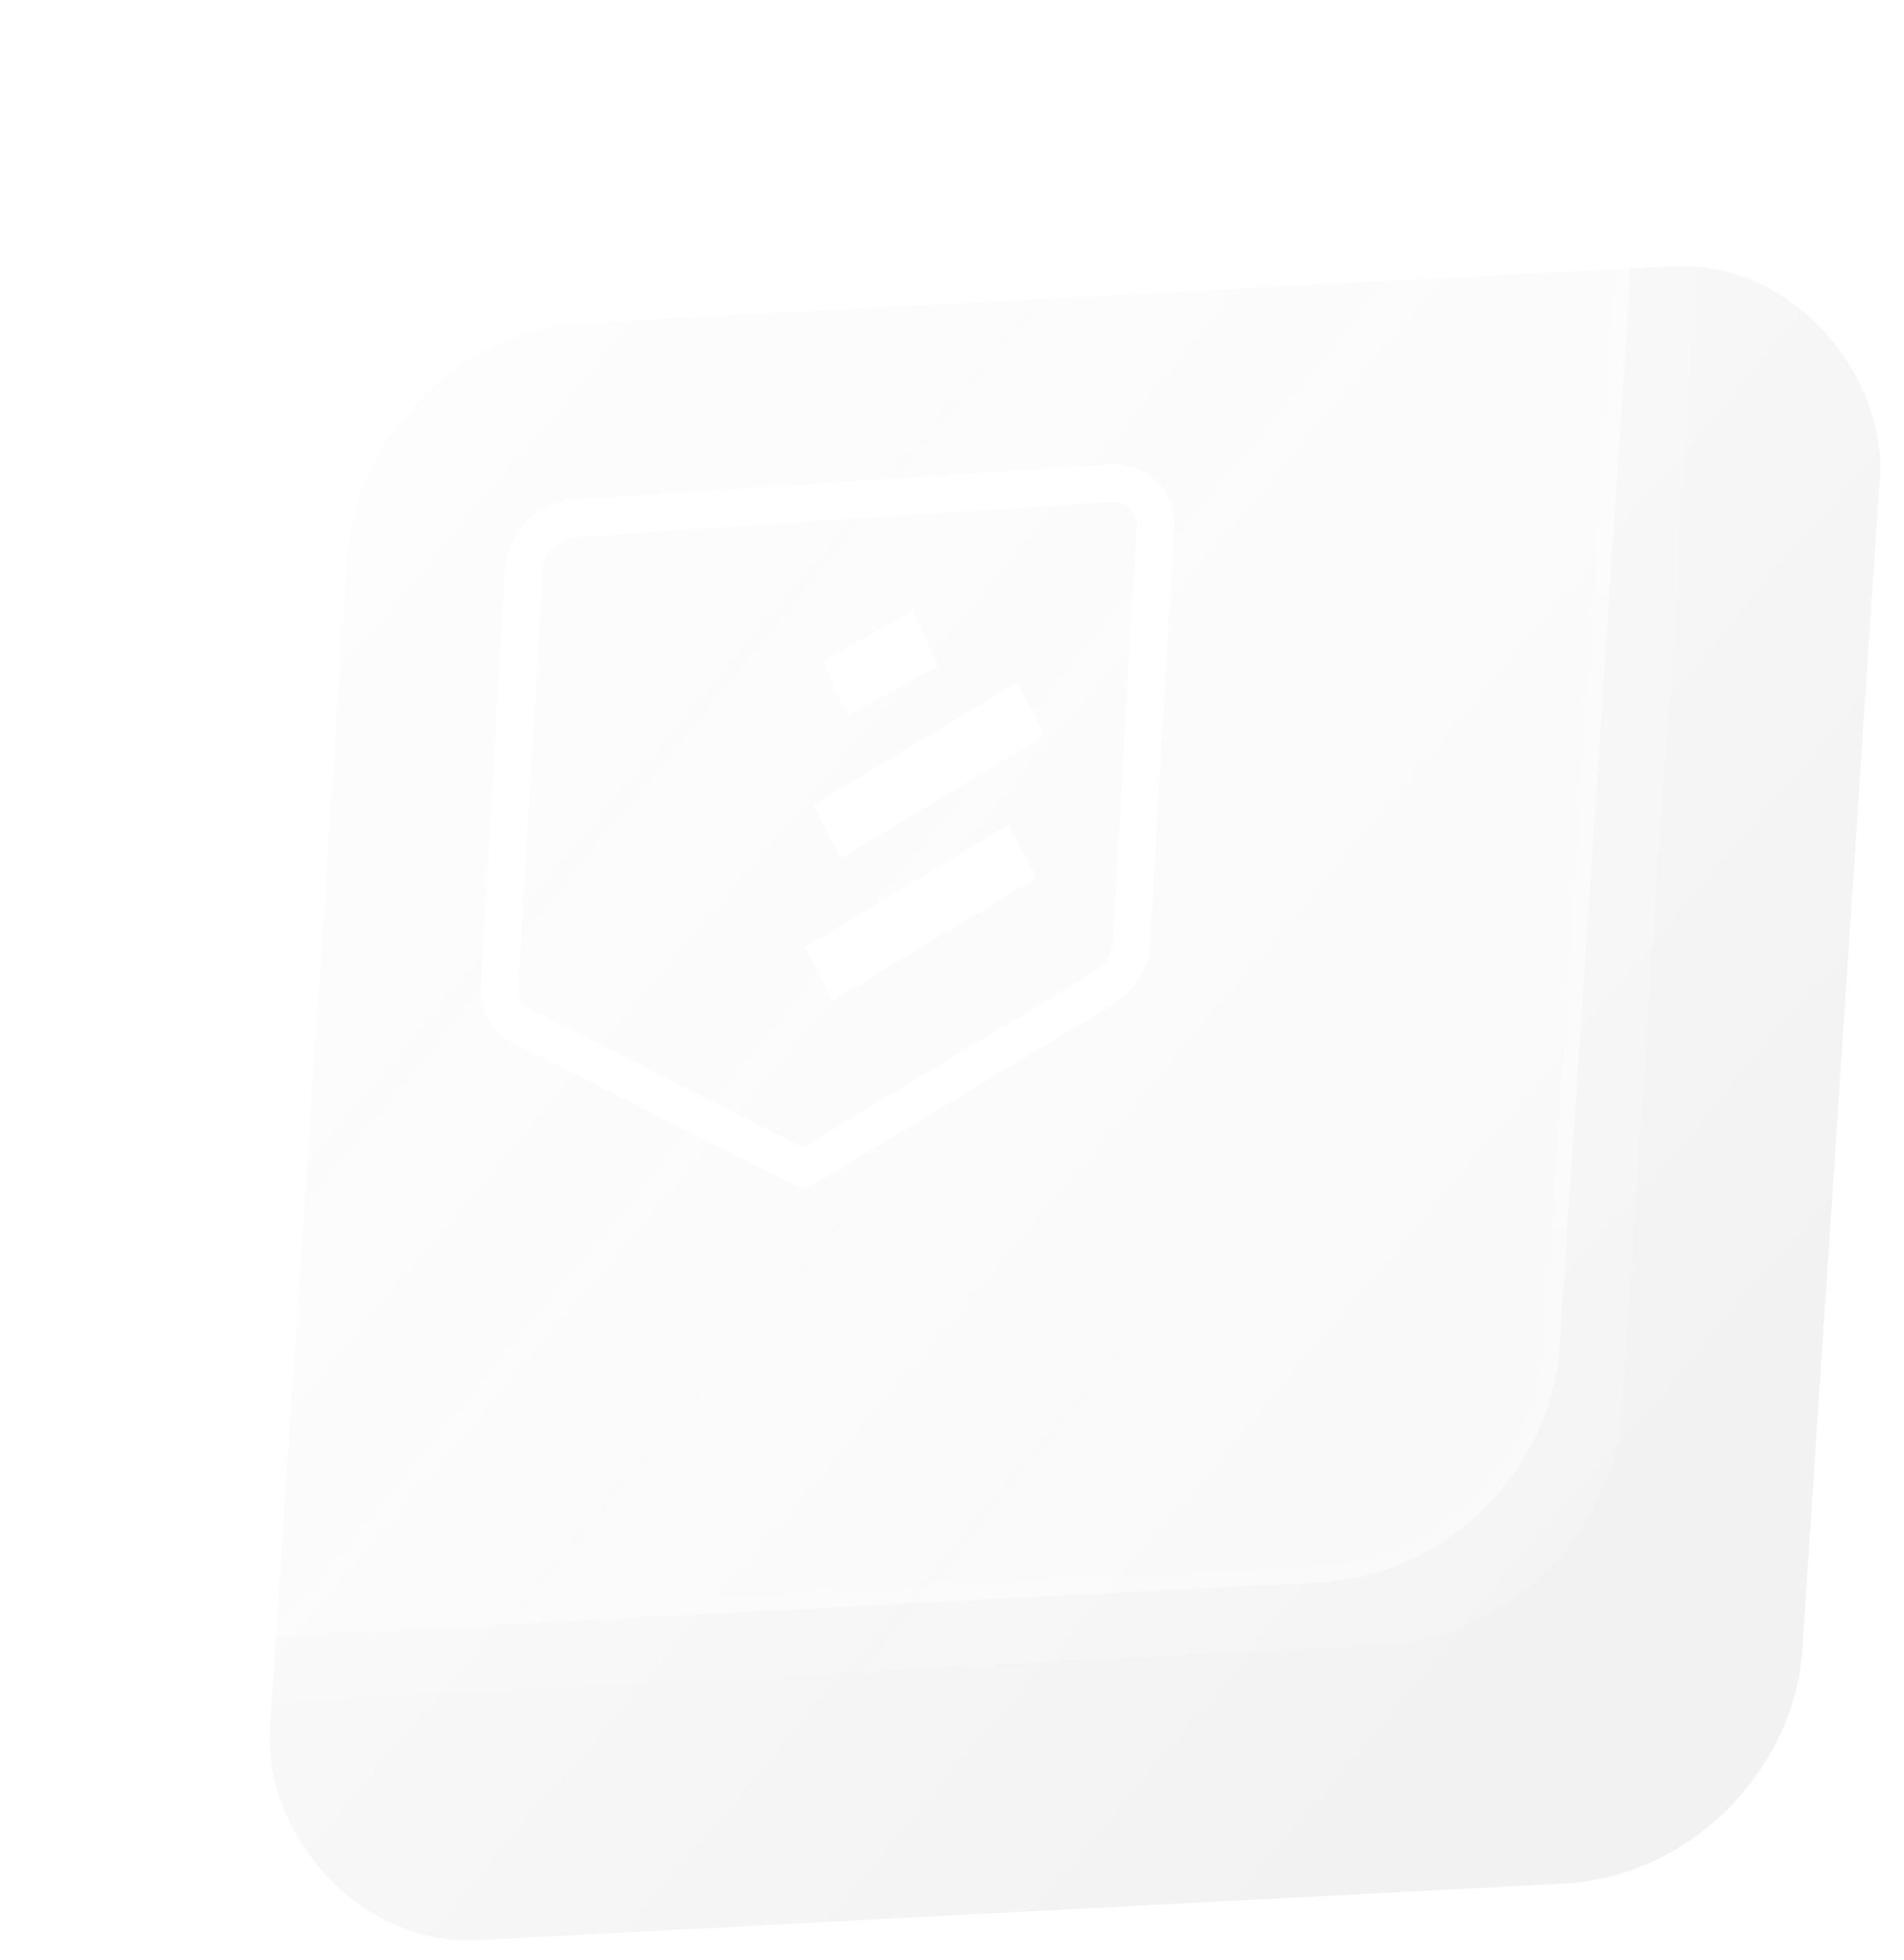 <svg width="136" height="140" viewBox="0 0 136 140" fill="none" xmlns="http://www.w3.org/2000/svg">
<g opacity="0.5" filter="url(#filter0_b_8087_22866)">
<rect width="109.571" height="115.776" rx="15.934" transform="matrix(0.999 -0.052 -0.066 0.998 25.863 23.887)" fill="url(#paint0_linear_8087_22866)" fill-opacity="0.1"/>
</g>
<g filter="url(#filter1_b_8087_22866)">
<rect width="109.589" height="113.469" rx="15.934" transform="matrix(0.999 -0.052 -0.066 0.998 12.809 9.109)" fill="url(#paint1_linear_8087_22866)"/>
</g>
<g filter="url(#filter2_b_8087_22866)">
<rect width="109.571" height="112.245" rx="15.934" transform="matrix(0.999 -0.052 -0.066 0.998 8.285 5.865)" fill="url(#paint2_linear_8087_22866)"/>
</g>
<g filter="url(#filter3_b_8087_22866)">
<rect width="109.571" height="112.245" rx="15.934" transform="matrix(0.999 -0.052 -0.066 0.998 8.285 5.865)" fill="url(#paint3_linear_8087_22866)"/>
<rect x="0.529" y="0.537" width="108.436" height="111.11" rx="15.367" transform="matrix(0.999 -0.052 -0.066 0.998 8.321 5.894)" stroke="url(#paint4_linear_8087_22866)" stroke-width="1.135"/>
</g>
<path fill-rule="evenodd" clip-rule="evenodd" d="M40.996 37.028C39.127 37.151 37.524 38.766 37.416 40.635L35.687 70.438C35.616 71.668 36.216 72.757 37.256 73.284L57.402 83.49L78.891 70.555C79.999 69.887 80.731 68.711 80.803 67.481L82.531 37.678C82.64 35.809 81.213 34.392 79.344 34.515L40.996 37.028Z" stroke="white" stroke-width="2.671" stroke-linecap="square"/>
<path fill-rule="evenodd" clip-rule="evenodd" d="M66.994 47.57L60.52 51.129L58.737 47.224L65.211 43.665L66.994 47.57ZM60.062 61.317L74.611 52.559L72.649 48.757L58.099 57.515L60.062 61.317ZM59.472 71.473L74.022 62.715L72.06 58.913L57.51 67.671L59.472 71.473Z" fill="white"/>
<defs>
<filter id="filter0_b_8087_22866" x="-16.831" y="-17.095" width="187.157" height="191.752" filterUnits="userSpaceOnUse" color-interpolation-filters="sRGB">
<feFlood flood-opacity="0" result="BackgroundImageFix"/>
<feGaussianBlur in="BackgroundImageFix" stdDeviation="18.03"/>
<feComposite in2="SourceAlpha" operator="in" result="effect1_backgroundBlur_8087_22866"/>
<feBlend mode="normal" in="SourceGraphic" in2="effect1_backgroundBlur_8087_22866" result="shape"/>
</filter>
<filter id="filter1_b_8087_22866" x="-29.733" y="-31.874" width="187.023" height="189.453" filterUnits="userSpaceOnUse" color-interpolation-filters="sRGB">
<feFlood flood-opacity="0" result="BackgroundImageFix"/>
<feGaussianBlur in="BackgroundImageFix" stdDeviation="18.03"/>
<feComposite in2="SourceAlpha" operator="in" result="effect1_backgroundBlur_8087_22866"/>
<feBlend mode="normal" in="SourceGraphic" in2="effect1_backgroundBlur_8087_22866" result="shape"/>
</filter>
<filter id="filter2_b_8087_22866" x="-34.176" y="-35.116" width="186.923" height="188.228" filterUnits="userSpaceOnUse" color-interpolation-filters="sRGB">
<feFlood flood-opacity="0" result="BackgroundImageFix"/>
<feGaussianBlur in="BackgroundImageFix" stdDeviation="18.03"/>
<feComposite in2="SourceAlpha" operator="in" result="effect1_backgroundBlur_8087_22866"/>
<feBlend mode="normal" in="SourceGraphic" in2="effect1_backgroundBlur_8087_22866" result="shape"/>
</filter>
<filter id="filter3_b_8087_22866" x="-34.176" y="-35.116" width="186.923" height="188.228" filterUnits="userSpaceOnUse" color-interpolation-filters="sRGB">
<feFlood flood-opacity="0" result="BackgroundImageFix"/>
<feGaussianBlur in="BackgroundImageFix" stdDeviation="18.03"/>
<feComposite in2="SourceAlpha" operator="in" result="effect1_backgroundBlur_8087_22866"/>
<feBlend mode="normal" in="SourceGraphic" in2="effect1_backgroundBlur_8087_22866" result="shape"/>
</filter>
<linearGradient id="paint0_linear_8087_22866" x1="105.465" y1="80.899" x2="-5.416" y2="-9.443" gradientUnits="userSpaceOnUse">
<stop/>
<stop offset="1" stop-opacity="0"/>
</linearGradient>
<linearGradient id="paint1_linear_8087_22866" x1="10.997" y1="11.151" x2="216.159" y2="171.262" gradientUnits="userSpaceOnUse">
<stop stop-color="white" stop-opacity="0.06"/>
<stop offset="1" stop-color="white" stop-opacity="0.3"/>
</linearGradient>
<linearGradient id="paint2_linear_8087_22866" x1="-14.188" y1="-14.294" x2="129.692" y2="99.889" gradientUnits="userSpaceOnUse">
<stop stop-color="white" stop-opacity="0.06"/>
<stop offset="1" stop-color="white" stop-opacity="0.3"/>
</linearGradient>
<linearGradient id="paint3_linear_8087_22866" x1="10.995" y1="11.031" x2="214.46" y2="171.523" gradientUnits="userSpaceOnUse">
<stop stop-color="white" stop-opacity="0.06"/>
<stop offset="1" stop-color="white" stop-opacity="0.3"/>
</linearGradient>
<linearGradient id="paint4_linear_8087_22866" x1="78.425" y1="-288.764" x2="63.539" y2="193.256" gradientUnits="userSpaceOnUse">
<stop stop-color="white"/>
<stop offset="1" stop-color="white" stop-opacity="0"/>
</linearGradient>
</defs>
</svg>
